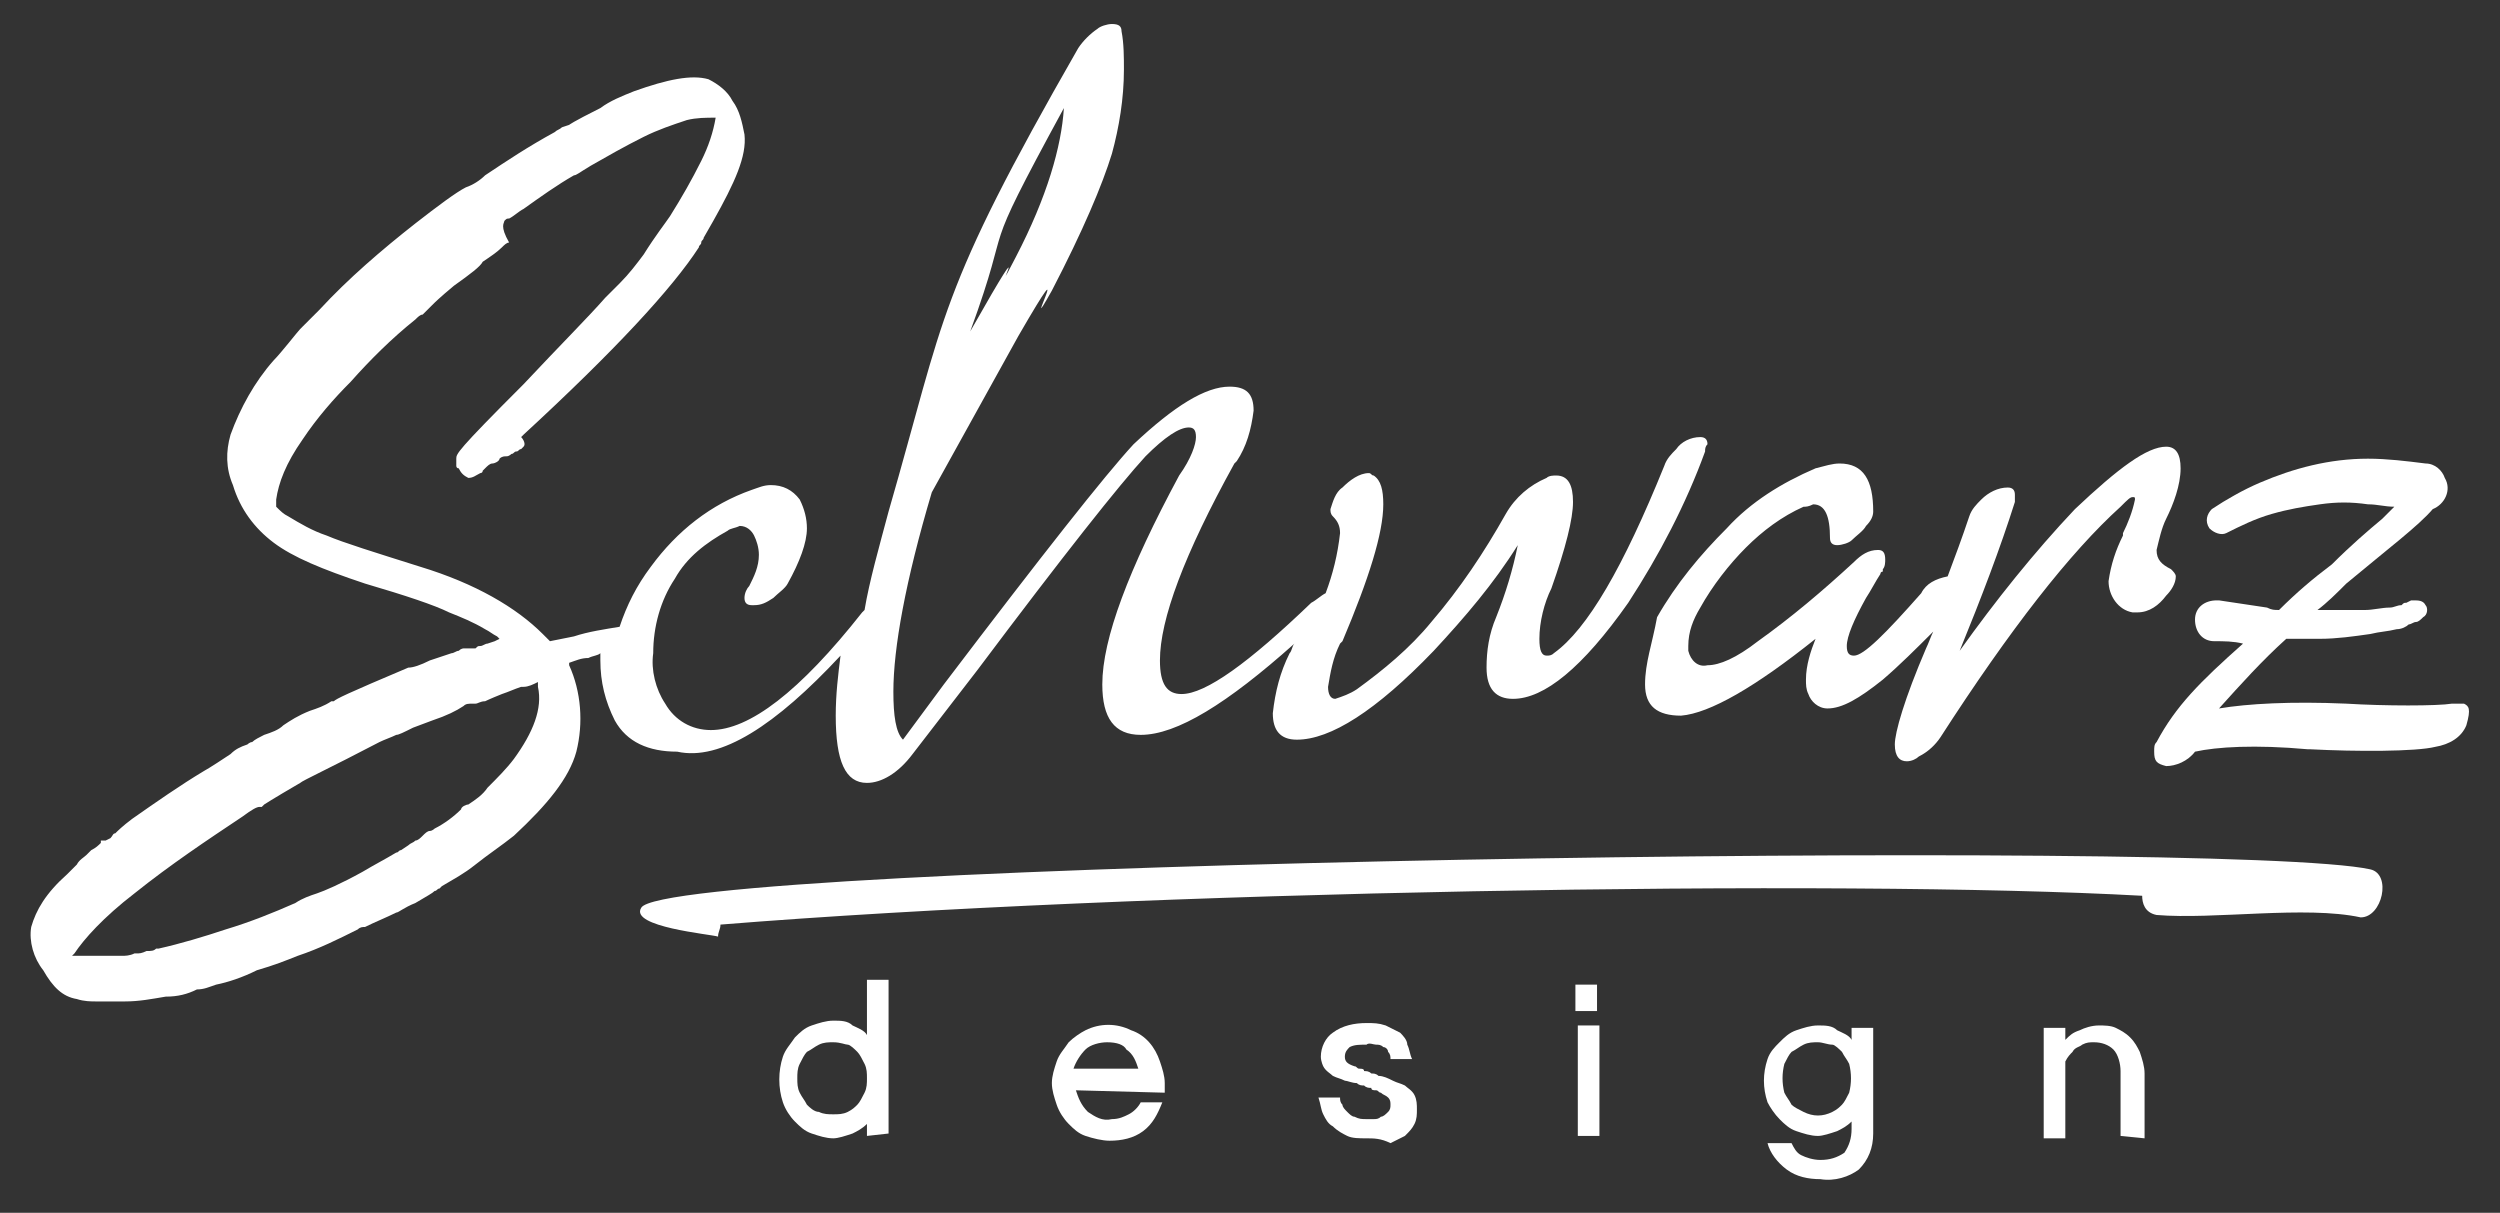 <?xml version="1.0" encoding="utf-8"?>
<!-- Generator: Adobe Illustrator 25.2.1, SVG Export Plug-In . SVG Version: 6.00 Build 0)  -->
<svg version="1.1" id="Vrstva_1" xmlns="http://www.w3.org/2000/svg" xmlns:xlink="http://www.w3.org/1999/xlink" x="0px" y="0px"
	 viewBox="0 0 104.1 50.5" style="enable-background:new 0 0 104.1 50.5;" xml:space="preserve">
<rect x="0" y="0" width="104.1" height="50.5" fill="#333333" stroke="none"/>
<style type="text/css">
	.st0{fill:#FFFFFF;}
</style>
<path class="st0" d="M36.1,47.3v-0.5c-0.2,0.2-0.4,0.3-0.6,0.4c-0.3,0.1-0.6,0.2-0.8,0.2c-0.3,0-0.6-0.1-0.9-0.2
	c-0.3-0.1-0.5-0.3-0.7-0.5c-0.2-0.2-0.4-0.5-0.5-0.8c-0.2-0.6-0.2-1.3,0-1.9c0.1-0.3,0.3-0.5,0.5-0.8c0.2-0.2,0.4-0.4,0.7-0.5
	c0.3-0.1,0.6-0.2,0.9-0.2c0.3,0,0.6,0,0.8,0.2c0.2,0.1,0.5,0.2,0.6,0.4v-2.3H37v6.4L36.1,47.3z M34.7,43.4c-0.2,0-0.4,0-0.6,0.1
	c-0.2,0.1-0.3,0.2-0.5,0.3c-0.1,0.1-0.2,0.3-0.3,0.5c-0.1,0.2-0.1,0.4-0.1,0.6c0,0.2,0,0.4,0.1,0.6c0.1,0.2,0.2,0.3,0.3,0.5
	c0.1,0.1,0.3,0.3,0.5,0.3c0.2,0.1,0.4,0.1,0.6,0.1c0.2,0,0.4,0,0.6-0.1c0.2-0.1,0.3-0.2,0.4-0.3c0.1-0.1,0.2-0.3,0.3-0.5
	c0.1-0.2,0.1-0.4,0.1-0.6c0-0.2,0-0.4-0.1-0.6c-0.1-0.2-0.2-0.4-0.3-0.5c-0.1-0.1-0.3-0.3-0.4-0.3C35.2,43.5,35,43.4,34.7,43.4z"/>
<path class="st0" d="M44.8,45.4c0.1,0.3,0.2,0.6,0.5,0.9c0.3,0.2,0.6,0.4,1,0.3c0.3,0,0.5-0.1,0.7-0.2c0.2-0.1,0.4-0.3,0.5-0.5h0.9
	c-0.2,0.5-0.4,0.9-0.8,1.2c-0.4,0.3-0.9,0.4-1.4,0.4c-0.3,0-0.7-0.1-1-0.2c-0.3-0.1-0.5-0.3-0.7-0.5c-0.2-0.2-0.4-0.5-0.5-0.8
	c-0.1-0.3-0.2-0.6-0.2-0.9c0-0.3,0.1-0.6,0.2-0.9c0.1-0.3,0.3-0.5,0.5-0.8c0.2-0.2,0.5-0.4,0.7-0.5c0.6-0.3,1.3-0.3,1.9,0
	c0.6,0.2,1,0.7,1.2,1.3c0.1,0.3,0.2,0.6,0.2,0.9v0.4L44.8,45.4z M46.1,43.4c-0.3,0-0.7,0.1-0.9,0.3c-0.2,0.2-0.4,0.5-0.5,0.8h2.7
	c-0.1-0.3-0.2-0.6-0.5-0.8C46.8,43.5,46.5,43.4,46.1,43.4L46.1,43.4z"/>
<path class="st0" d="M56.9,47.4c-0.3,0-0.6,0-0.8-0.1c-0.2-0.1-0.4-0.2-0.6-0.4c-0.2-0.1-0.3-0.3-0.4-0.5c-0.1-0.2-0.1-0.4-0.2-0.7
	h0.9c0,0.1,0,0.2,0.1,0.3c0,0.1,0.1,0.2,0.2,0.3c0.1,0.1,0.2,0.2,0.3,0.2c0.2,0.1,0.3,0.1,0.5,0.1c0.1,0,0.2,0,0.3,0
	c0.1,0,0.2,0,0.3-0.1c0.1,0,0.2-0.1,0.3-0.2c0.1-0.1,0.1-0.2,0.1-0.3c0-0.1,0-0.2-0.1-0.3c-0.1-0.1-0.2-0.1-0.3-0.2
	c-0.1,0-0.1-0.1-0.2-0.1c-0.1,0-0.2,0-0.2-0.1c-0.1,0-0.2,0-0.3-0.1c-0.1,0-0.2,0-0.3-0.1c-0.2,0-0.4-0.1-0.5-0.1
	c-0.2-0.1-0.3-0.1-0.5-0.2c-0.1-0.1-0.3-0.2-0.4-0.4C55.1,44.4,55,44.2,55,44c0-0.4,0.2-0.8,0.5-1c0.4-0.3,0.9-0.4,1.4-0.4
	c0.3,0,0.5,0,0.8,0.1c0.2,0.1,0.4,0.2,0.6,0.3c0.1,0.1,0.3,0.3,0.3,0.5c0.1,0.2,0.1,0.4,0.2,0.6h-0.9c0-0.1,0-0.2-0.1-0.3
	c0-0.1-0.1-0.2-0.2-0.2c-0.1-0.1-0.2-0.1-0.3-0.1c-0.1,0-0.3-0.1-0.4,0c-0.3,0-0.5,0-0.7,0.1c-0.1,0.1-0.2,0.2-0.2,0.4
	c0,0.2,0.1,0.3,0.4,0.4c0.1,0,0.1,0.1,0.2,0.1c0.1,0,0.2,0,0.2,0.1c0.1,0,0.2,0,0.3,0.1c0.1,0,0.2,0,0.3,0.1c0.2,0,0.4,0.1,0.6,0.2
	c0.2,0.1,0.3,0.1,0.5,0.2c0.1,0.1,0.3,0.2,0.4,0.4c0.1,0.2,0.1,0.4,0.1,0.6c0,0.2,0,0.4-0.1,0.6c-0.1,0.2-0.2,0.3-0.4,0.5
	c-0.2,0.1-0.4,0.2-0.6,0.3C57.5,47.4,57.2,47.4,56.9,47.4z"/>
<path class="st0" d="M65.6,42.1v-1.1h0.9v1.1H65.6z M65.7,47.3v-4.6h0.9v4.6H65.7z"/>
<path class="st0" d="M75.8,49.1c-0.5,0-1-0.1-1.4-0.4c-0.4-0.3-0.7-0.7-0.8-1.1h1c0.1,0.2,0.2,0.4,0.4,0.5c0.2,0.1,0.5,0.2,0.8,0.2
	c0.4,0,0.7-0.1,1-0.3c0.2-0.3,0.3-0.6,0.3-1v-0.3c-0.2,0.2-0.4,0.3-0.6,0.4c-0.3,0.1-0.6,0.2-0.8,0.2c-0.3,0-0.6-0.1-0.9-0.2
	c-0.3-0.1-0.5-0.3-0.7-0.5c-0.2-0.2-0.4-0.5-0.5-0.7c-0.2-0.6-0.2-1.2,0-1.8c0.1-0.3,0.3-0.5,0.5-0.7c0.2-0.2,0.4-0.4,0.7-0.5
	c0.3-0.1,0.6-0.2,0.9-0.2c0.3,0,0.6,0,0.8,0.2c0.2,0.1,0.5,0.2,0.6,0.4v-0.5H78v4.4c0,0.6-0.2,1.1-0.6,1.5
	C77,49,76.4,49.2,75.8,49.1z M75.7,43.4c-0.2,0-0.4,0-0.6,0.1c-0.2,0.1-0.3,0.2-0.5,0.3c-0.1,0.1-0.2,0.3-0.3,0.5
	c-0.1,0.4-0.1,0.8,0,1.2c0.1,0.2,0.2,0.3,0.3,0.5c0.1,0.1,0.3,0.2,0.5,0.3c0.4,0.2,0.8,0.2,1.2,0c0.2-0.1,0.3-0.2,0.4-0.3
	c0.1-0.1,0.2-0.3,0.3-0.5c0.1-0.4,0.1-0.8,0-1.2c-0.1-0.2-0.2-0.3-0.3-0.5c-0.1-0.1-0.3-0.3-0.4-0.3C76.1,43.5,75.9,43.4,75.7,43.4
	L75.7,43.4z"/>
<path class="st0" d="M88.3,47.3v-2.7c0-0.3-0.1-0.7-0.3-0.9c-0.2-0.2-0.5-0.3-0.8-0.3c-0.2,0-0.3,0-0.5,0.1
	c-0.1,0.1-0.3,0.1-0.4,0.3c-0.1,0.1-0.2,0.2-0.3,0.4C86,44.3,86,44.5,86,44.7v2.7h-0.9v-4.6H86v0.5c0.2-0.2,0.3-0.3,0.6-0.4
	c0.2-0.1,0.5-0.2,0.8-0.2c0.2,0,0.5,0,0.7,0.1c0.2,0.1,0.4,0.2,0.6,0.4c0.2,0.2,0.3,0.4,0.4,0.6c0.1,0.3,0.2,0.6,0.2,0.9v2.7
	L88.3,47.3z"/>
<path class="st0" d="M35,27.3c-0.1,0.8-0.2,1.6-0.2,2.5c0,1.9,0.4,2.8,1.3,2.8c0.6,0,1.3-0.4,1.9-1.2l2.7-3.5c3.6-4.8,5.9-7.7,7-8.9
	c0.8-0.8,1.4-1.2,1.8-1.2c0.2,0,0.3,0.1,0.3,0.4c0,0.3-0.2,0.9-0.7,1.6c-2.1,3.9-3.2,6.8-3.2,8.7c0,1.4,0.5,2.1,1.6,2.1
	c1.5,0,3.6-1.3,6.4-3.8c-0.1,0.1-0.1,0.3-0.2,0.4c-0.4,0.8-0.6,1.6-0.7,2.5c0,0.7,0.3,1.1,1,1.1c1.4,0,3.3-1.2,5.7-3.7
	c1.3-1.4,2.5-2.8,3.5-4.4c-0.2,1-0.5,2-0.9,3c-0.3,0.7-0.4,1.4-0.4,2.1c0,0.9,0.4,1.3,1.1,1.3c1.3,0,2.9-1.3,4.8-4
	c1.3-2,2.4-4.1,3.2-6.3c0-0.1,0-0.2,0.1-0.3c0-0.2-0.1-0.3-0.3-0.3c-0.4,0-0.8,0.2-1,0.5c-0.2,0.2-0.4,0.4-0.5,0.7
	c-1.7,4.2-3.2,6.8-4.6,7.8c-0.1,0.1-0.2,0.1-0.3,0.1c-0.2,0-0.3-0.2-0.3-0.7c0-0.7,0.2-1.5,0.5-2.1c0.6-1.7,0.9-2.9,0.9-3.6
	c0-0.7-0.2-1.1-0.7-1.1c-0.1,0-0.3,0-0.4,0.1c-0.7,0.3-1.3,0.8-1.7,1.5c-0.9,1.6-1.9,3.1-3.1,4.5c-0.9,1.1-2,2-3.1,2.8
	c-0.3,0.2-0.6,0.3-0.9,0.4c-0.2,0-0.3-0.2-0.3-0.5c0.1-0.6,0.2-1.2,0.5-1.8l0.1-0.1c1.1-2.6,1.7-4.5,1.7-5.7c0-0.6-0.1-1-0.4-1.2
	c-0.1,0-0.1-0.1-0.2-0.1c-0.4,0-0.8,0.3-1.1,0.6c-0.3,0.2-0.4,0.6-0.5,0.9c0,0.1,0,0.2,0.1,0.3c0.2,0.2,0.3,0.4,0.3,0.7
	c-0.1,0.9-0.3,1.7-0.6,2.5c-0.2,0.1-0.4,0.3-0.6,0.4c-2.6,2.5-4.4,3.8-5.4,3.8c-0.6,0-0.9-0.4-0.9-1.4c0-1.7,1-4.4,3.1-8.2
	c0,0,0,0,0.1-0.1c0.4-0.6,0.6-1.3,0.7-2.1c0-0.7-0.3-1-1-1c-1,0-2.3,0.8-4,2.4c-1.2,1.3-3.8,4.6-7.9,10l-1.7,2.3
	c-0.3-0.3-0.4-1-0.4-2c0-1.8,0.5-4.6,1.6-8.3l3.6-6.5c2.6-4.5,0,0.6,1.4-1.9c1.3-2.5,2.1-4.4,2.5-5.7c0.3-1.1,0.5-2.3,0.5-3.5
	c0-0.5,0-1.1-0.1-1.6c0-0.2-0.1-0.3-0.4-0.3c-0.2,0-0.5,0.1-0.6,0.2c-0.3,0.2-0.6,0.5-0.8,0.8c-5.9,10.3-5.5,11-7.9,19.3
	c-0.4,1.5-0.8,2.9-1,4.1c0,0,0,0-0.1,0.1c-2.6,3.3-4.7,4.9-6.3,4.9c-0.8,0-1.5-0.4-1.9-1.1c-0.4-0.6-0.6-1.4-0.5-2.1
	c0-1.1,0.3-2.2,0.9-3.1c0.5-0.9,1.3-1.5,2.2-2c0.1-0.1,0.3-0.1,0.5-0.2c0.3,0,0.5,0.2,0.6,0.4c0.1,0.2,0.2,0.5,0.2,0.8
	c0,0.5-0.2,0.9-0.4,1.3c-0.1,0.1-0.2,0.3-0.2,0.5c0,0.2,0.1,0.3,0.3,0.3c0,0,0.1,0,0.1,0c0.3,0,0.5-0.1,0.8-0.3
	c0.2-0.2,0.5-0.4,0.6-0.6c0.5-0.9,0.8-1.7,0.8-2.3c0-0.4-0.1-0.8-0.3-1.2c-0.3-0.4-0.7-0.6-1.2-0.6c-0.3,0-0.5,0.1-0.8,0.2
	c-1.7,0.6-3.1,1.7-4.2,3.2c-0.6,0.8-1,1.6-1.3,2.5c-0.6,0.1-1.3,0.2-1.9,0.4l-1,0.2l-0.3-0.3c-1.1-1.1-2.8-2.1-5.1-2.8
	c-1.9-0.6-3.2-1-3.9-1.3c-0.6-0.2-1.1-0.5-1.6-0.8c-0.2-0.1-0.3-0.2-0.5-0.4l0,0c0-0.1,0-0.2,0-0.3c0.1-0.7,0.4-1.5,1.1-2.5
	c0.6-0.9,1.3-1.7,2-2.4c0.8-0.9,1.7-1.8,2.7-2.6c0.1-0.1,0.2-0.2,0.3-0.2c0.1-0.1,0.2-0.2,0.2-0.2l0.2-0.2l0,0
	c0.1-0.1,0.3-0.3,0.9-0.8c0.7-0.5,1.1-0.8,1.2-1l0,0c0.3-0.2,0.6-0.4,0.8-0.6c0.1-0.1,0.2-0.2,0.3-0.2C20.8,9.4,21,9.3,21,9.2
	c0.1-0.1,0.1-0.1,0.2-0.1c0.2-0.1,0.4-0.3,0.6-0.4c0.7-0.5,1.4-1,2.1-1.4c0.1,0,0.2-0.1,0.7-0.4c0.7-0.4,1.4-0.8,2.2-1.2
	C27.4,5.4,28,5.2,28.6,5c0.4-0.1,0.8-0.1,1.2-0.1v0c-0.1,0.6-0.3,1.2-0.6,1.8c-0.4,0.8-0.8,1.5-1.3,2.3c-0.2,0.3-0.6,0.8-1.1,1.6
	c-0.3,0.4-0.6,0.8-1,1.2l-0.6,0.6c-0.7,0.8-1.9,2-3.4,3.6c-2.8,2.8-2.8,2.9-2.8,3.1c0,0.1,0,0.1,0,0.2l0,0.1c0,0,0,0.1,0.1,0.1
	c0.1,0.2,0.2,0.3,0.4,0.4c0.2,0,0.3-0.1,0.5-0.2c0,0,0.1,0,0.1-0.1c0.1-0.1,0.1-0.1,0.1-0.1l0,0c0.1-0.1,0.2-0.2,0.3-0.2
	c0.1,0,0.3-0.1,0.3-0.2c0.1-0.1,0.2-0.1,0.3-0.1c0.1,0,0.2-0.1,0.2-0.1c0.1,0,0.1-0.1,0.2-0.1c0.1,0,0.1-0.1,0.2-0.1l0.1-0.1
	c0.1-0.1,0-0.3-0.1-0.4c0,0,0.1-0.1,0.1-0.1c3.8-3.5,6.2-6.1,7.3-7.8c0-0.1,0.1-0.1,0.1-0.2c0-0.1,0.1-0.1,0.1-0.2l0.4-0.7
	c0.9-1.6,1.4-2.7,1.3-3.6c-0.1-0.5-0.2-1-0.5-1.4c-0.2-0.4-0.6-0.7-1-0.9c-0.7-0.2-1.7,0-3.1,0.5c-0.5,0.2-1,0.4-1.4,0.7
	c-1.2,0.6-1.3,0.7-1.3,0.7l0,0l0,0c0,0,0,0,0,0l-0.3,0.1c-0.1,0.1-0.2,0.1-0.3,0.2c-1.1,0.6-2,1.2-2.9,1.8c-0.2,0.2-0.5,0.4-0.8,0.5
	l0,0C19,8,18.2,8.6,17.3,9.3c-1.4,1.1-2.8,2.3-4,3.6c-0.6,0.6-0.7,0.7-0.7,0.7l-0.1,0.1c-0.1,0.1-0.8,1-1.1,1.3
	c-0.8,0.9-1.4,2-1.8,3.1c-0.2,0.7-0.2,1.4,0.1,2.1c0.3,1,0.9,1.8,1.7,2.4c0.8,0.6,2,1.1,3.8,1.7c1.7,0.5,2.9,0.9,3.5,1.2
	c0.5,0.2,1,0.4,1.5,0.7c0.2,0.1,0.3,0.2,0.5,0.3l0.1,0.1l-0.2,0.1l-0.3,0.1c-0.1,0-0.2,0.1-0.3,0.1c-0.1,0-0.1,0-0.2,0.1
	C19.6,27,19.5,27,19.4,27l-0.1,0c0,0-0.1,0-0.2,0.1c-0.1,0-0.2,0.1-0.3,0.1l-0.9,0.3c-0.4,0.2-0.7,0.3-0.9,0.3
	c-2.6,1.1-3,1.3-3.1,1.4l-0.1,0c-0.3,0.2-0.6,0.3-0.9,0.4c-0.5,0.2-0.8,0.4-1.1,0.6c-0.2,0.2-0.5,0.3-0.8,0.4
	c-0.2,0.1-0.4,0.2-0.5,0.3c-0.1,0-0.2,0.1-0.2,0.1c-0.3,0.1-0.5,0.2-0.7,0.4c-0.9,0.6-1.1,0.7-1.1,0.7c-1,0.6-2,1.3-3,2
	c-0.4,0.3-0.6,0.5-0.7,0.6c-0.1,0-0.1,0.1-0.2,0.2l-0.2,0.1c0,0,0,0-0.1,0l-0.1,0l0,0.1c-0.1,0.1-0.2,0.2-0.4,0.3
	c0,0-0.1,0.1-0.2,0.2c-0.1,0.1-0.3,0.2-0.4,0.4c-0.2,0.2-0.3,0.3-0.4,0.4c-0.9,0.8-1.3,1.5-1.5,2.2c-0.1,0.6,0.1,1.3,0.5,1.8
	c0.4,0.7,0.8,1.1,1.4,1.2c0.3,0.1,0.6,0.1,0.8,0.1c0.4,0,0.8,0,1.2,0c0.6,0,1.1-0.1,1.7-0.2c0.5,0,0.9-0.1,1.3-0.3
	c0.3,0,0.5-0.1,0.8-0.2c0.5-0.1,1.1-0.3,1.7-0.6c0.7-0.2,1.2-0.4,1.7-0.6c0.9-0.3,1.7-0.7,2.5-1.1c0.1-0.1,0.2-0.1,0.3-0.1
	c0.4-0.2,0.9-0.4,1.3-0.6c0.1,0,0.3-0.2,0.8-0.4c0.5-0.3,0.7-0.4,0.8-0.5c0.1,0,0.1-0.1,0.2-0.1c0,0,0.1-0.1,0.1-0.1
	c0.5-0.3,0.9-0.5,1.4-0.9c0.5-0.4,1.1-0.8,1.6-1.2c1.4-1.3,2.3-2.4,2.6-3.5c0.3-1.2,0.2-2.5-0.3-3.6c0,0,0-0.1,0-0.1
	c0.3-0.1,0.5-0.2,0.8-0.2c0.2-0.1,0.4-0.1,0.5-0.2c0,0.1,0,0.2,0,0.3c0,0.9,0.2,1.7,0.6,2.5c0.5,0.9,1.4,1.3,2.6,1.3
	C30,31.7,32.3,30.2,35,27.3z M44.3,4.5c-0.1,1.6-0.7,3.7-2,6.2c-1.3,2.5,1.1-2.2-1.9,3.1C42.3,8.6,40.6,11.3,44.3,4.5z M6.1,39.6
	L6.1,39.6c-0.2,0.1-0.3,0.1-0.4,0.1l-0.1,0c-0.2,0.1-0.4,0.1-0.5,0.1c-0.1,0-0.5,0-2.1,0c0,0,0.1-0.1,0.1-0.1
	c0.4-0.6,1.2-1.5,2.5-2.5C7.1,36,8.6,35,10.1,34c0.4-0.3,0.6-0.4,0.7-0.4l0.1,0l0.1-0.1c0,0,0.3-0.2,1.5-0.9
	c0.1-0.1,1.2-0.6,3.3-1.7c0.2-0.1,0.5-0.2,0.7-0.3c0.1,0,0.3-0.1,0.7-0.3L18,30c0.6-0.2,1-0.4,1.3-0.6c0.1-0.1,0.2-0.1,0.4-0.1
	l0.1,0c0.1,0,0.2-0.1,0.4-0.1c0,0,0.2-0.1,0.7-0.3c0.3-0.1,0.5-0.2,0.8-0.3c0.1,0,0.1,0,0.1,0c0,0,0,0,0,0c0.2,0,0.4-0.1,0.6-0.2
	c0,0,0,0,0,0c0,0,0,0.1,0,0.2c0.2,0.9-0.2,1.9-1,3l0,0c-0.3,0.4-0.7,0.8-1.1,1.2c-0.2,0.3-0.5,0.5-0.8,0.7c-0.1,0-0.3,0.1-0.3,0.2
	c-0.3,0.3-0.7,0.6-1.1,0.8c0,0-0.1,0.1-0.2,0.1c-0.1,0-0.2,0.1-0.3,0.2S17.4,35,17.3,35c-0.1,0.1-0.2,0.1-0.3,0.2l-0.3,0.2
	c-0.1,0-0.1,0.1-0.2,0.1c-0.5,0.3-0.9,0.5-1.4,0.8c-0.9,0.5-1.6,0.8-1.9,0.9c-0.3,0.1-0.6,0.2-0.9,0.4c-0.9,0.4-1.9,0.8-2.9,1.1
	c-0.9,0.3-1.9,0.6-2.8,0.8l-0.1,0C6.4,39.6,6.3,39.6,6.1,39.6L6.1,39.6z"/>
<path class="st0" d="M68.5,28.5c0,0.9,0.5,1.3,1.5,1.3c1.2-0.1,3.1-1.2,5.6-3.2c-0.2,0.5-0.4,1.1-0.4,1.7c0,0.2,0,0.4,0.1,0.6
	c0.1,0.3,0.4,0.6,0.8,0.6c0.6,0,1.3-0.4,2.3-1.2c0.7-0.6,1.4-1.3,2.1-2c-0.1,0.2-0.2,0.5-0.3,0.7c-0.9,2.1-1.3,3.5-1.3,4
	c0,0.5,0.2,0.7,0.5,0.7c0.2,0,0.4-0.1,0.5-0.2c0.4-0.2,0.7-0.5,0.9-0.8c2.9-4.5,5.4-7.7,7.5-9.6c0.3-0.3,0.4-0.4,0.5-0.4
	c0.1,0,0.1,0,0.1,0.1c-0.1,0.5-0.3,1-0.5,1.4l0,0.1c-0.3,0.6-0.5,1.2-0.6,1.9c0,0.6,0.4,1.2,1,1.3c0.1,0,0.1,0,0.2,0
	c0.5,0,0.9-0.3,1.2-0.7c0.2-0.2,0.4-0.5,0.4-0.8c0-0.1-0.1-0.2-0.2-0.3c-0.4-0.2-0.6-0.4-0.6-0.8c0.1-0.4,0.2-0.9,0.4-1.3v0
	c0.3-0.6,0.6-1.4,0.6-2.1c0-0.6-0.2-0.9-0.6-0.9c-0.8,0-2,0.9-3.8,2.6c-1.7,1.8-3.3,3.8-4.8,5.9c0.9-2.2,1.7-4.3,2.3-6.2l0-0.3
	c0-0.2-0.1-0.3-0.3-0.3c-0.4,0-0.8,0.2-1.1,0.5c-0.2,0.2-0.4,0.4-0.5,0.7c-0.3,0.9-0.6,1.7-0.9,2.5c-0.5,0.1-0.9,0.3-1.1,0.7
	c-1.5,1.7-2.4,2.6-2.8,2.6c-0.2,0-0.3-0.1-0.3-0.4c0-0.4,0.3-1.1,0.8-2c0.2-0.3,0.4-0.7,0.6-1c0-0.1,0.1-0.1,0.1-0.1l0-0.1
	c0.1-0.1,0.1-0.3,0.1-0.4c0-0.3-0.1-0.4-0.3-0.4c-0.4,0-0.7,0.2-1,0.5c-1.3,1.2-2.6,2.3-4,3.3c-0.9,0.7-1.6,1-2.1,1
	c-0.4,0.1-0.7-0.2-0.8-0.6c0-0.1,0-0.1,0-0.2c0-0.6,0.2-1.1,0.5-1.6c0.5-0.9,1.2-1.8,1.9-2.5c0.7-0.7,1.5-1.3,2.4-1.7
	c0.1,0,0.2,0,0.4-0.1c0.5,0,0.7,0.5,0.7,1.4c0,0.2,0.1,0.3,0.3,0.3c0.2,0,0.5-0.1,0.6-0.2c0.2-0.2,0.5-0.4,0.6-0.6
	c0.2-0.2,0.3-0.4,0.3-0.6c0-1.3-0.4-2-1.4-2c-0.3,0-0.6,0.1-1,0.2c-1.4,0.6-2.7,1.4-3.7,2.5c-1.1,1.1-2.1,2.3-2.9,3.7
	C68.8,26.8,68.5,27.6,68.5,28.5z"/>
<path class="st0" d="M98.7,36.2c-5.9-1.3-71-0.3-72,1.6c-0.5,0.8,2.9,1.1,3.2,1.2c0-0.2,0.1-0.3,0.1-0.5c17.3-1.4,46.6-1.9,59.2-1.2
	c0,0.3,0.1,0.7,0.6,0.8c2.4,0.2,6.2-0.4,8.5,0.1C99.2,38.2,99.6,36.4,98.7,36.2z"/>
<path class="st0" d="M102.6,29.3c-0.2,0-0.4,0-0.5,0c-0.6,0.1-2.8,0.1-4.4,0c-2.3-0.1-4.1,0-5.3,0.2c0.9-1,1.8-2,2.8-2.9
	c0.5,0,0.9,0,1.4,0c0.7,0,1.4-0.1,2.1-0.2c0.4-0.1,0.7-0.1,1.1-0.2c0.2,0,0.4-0.1,0.5-0.2c0.1,0,0.2-0.1,0.3-0.1
	c0.1,0,0.2-0.1,0.3-0.2c0.2-0.1,0.2-0.4,0.1-0.5c-0.1-0.2-0.3-0.2-0.5-0.2l-0.1,0l-0.2,0.1c-0.1,0-0.1,0-0.2,0.1
	c-0.2,0-0.3,0.1-0.5,0.1c-0.3,0-0.7,0.1-1,0.1c-0.7,0-1.3,0-2,0l0,0c0.4-0.3,0.8-0.7,1.2-1.1c1.8-1.5,3-2.4,3.6-3.1
	c0.5-0.2,0.8-0.8,0.5-1.3c-0.1-0.3-0.4-0.6-0.8-0.6c-0.8-0.1-1.6-0.2-2.4-0.2c-1.6,0-3.1,0.4-4.5,1c-0.7,0.3-1.4,0.7-2,1.1
	c-0.2,0.2-0.3,0.5-0.1,0.8c0.2,0.2,0.5,0.3,0.7,0.2l0,0c0.6-0.3,1.2-0.6,1.9-0.8c0.7-0.2,1.3-0.3,2-0.4c0.7-0.1,1.3-0.1,2,0
	c0.4,0,0.7,0.1,1.1,0.1l-0.5,0.5c-0.6,0.5-1.3,1.1-2.1,1.9c-0.8,0.6-1.5,1.2-2.2,1.9c-0.2,0-0.3,0-0.5-0.1c-0.7-0.1-1.3-0.2-2-0.3
	l0,0c0,0-0.1,0-0.1,0c-0.5,0-0.9,0.3-0.9,0.8c0,0.5,0.3,0.9,0.8,0.9c0.4,0,0.8,0,1.2,0.1c-1.8,1.6-2.8,2.6-3.6,4.1
	c-0.1,0.1-0.1,0.2-0.1,0.4c0,0.4,0.1,0.5,0.5,0.6c0.4,0,0.9-0.2,1.2-0.6c0.9-0.2,2.5-0.3,4.7-0.1c0,0,0,0,0.1,0
	c1.9,0.1,4.4,0.1,5.2-0.1c0.6-0.1,1.1-0.4,1.3-0.9C102.9,29.5,102.8,29.4,102.6,29.3z"/>
</svg>

